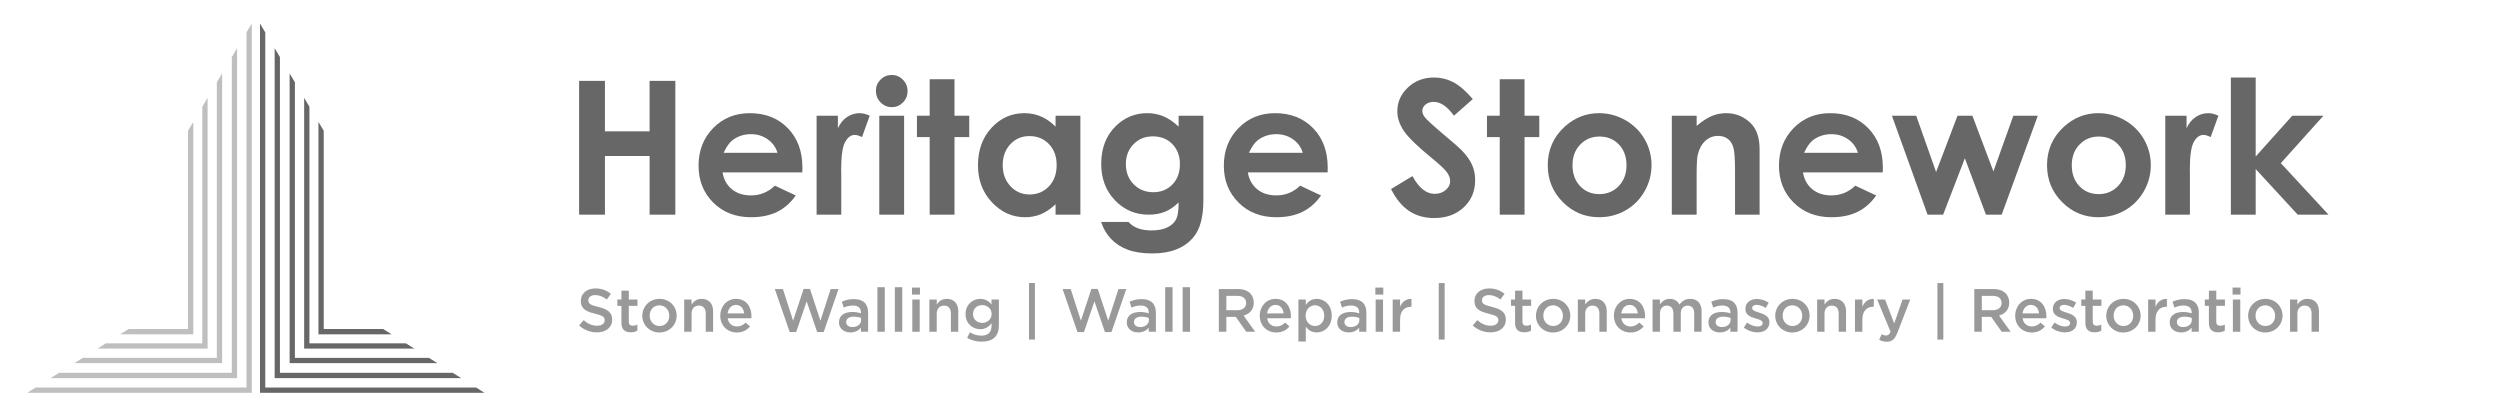 <?xml version="1.0" encoding="utf-8"?>
<!-- Generator: Adobe Illustrator 16.0.0, SVG Export Plug-In . SVG Version: 6.00 Build 0)  -->
<!DOCTYPE svg PUBLIC "-//W3C//DTD SVG 1.1//EN" "http://www.w3.org/Graphics/SVG/1.1/DTD/svg11.dtd">
<svg version="1.1" xmlns="http://www.w3.org/2000/svg" xmlns:xlink="http://www.w3.org/1999/xlink" x="0px" y="0px" width="750px"
	 height="125px" viewBox="0 0 750 125" enable-background="new 0 0 750 125" xml:space="preserve">
<g id="LOGO">
</g>
<g id="TRACE">
	<g>
		<g>
			<path fill="#676767" d="M173.732,24.262h7.75v15.146h13.397V24.262h7.723v40.14h-7.723V46.8h-13.397v17.602h-7.75V24.262z"/>
			<path fill="#676767" d="M240.698,51.714h-23.932c0.344,2.11,1.269,3.788,2.769,5.035c1.502,1.245,3.415,1.869,5.744,1.869
				c2.783,0,5.177-0.975,7.178-2.919l6.276,2.946c-1.565,2.22-3.438,3.859-5.622,4.926c-2.183,1.063-4.774,1.596-7.778,1.596
				c-4.656,0-8.448-1.47-11.378-4.408c-2.929-2.937-4.392-6.615-4.392-11.038c0-4.528,1.458-8.289,4.378-11.284
				c2.92-2.989,6.581-4.488,10.983-4.488c4.675,0,8.479,1.499,11.407,4.488c2.929,2.995,4.393,6.946,4.393,11.857L240.698,51.714z
				 M233.248,45.846c-0.492-1.653-1.462-3.001-2.912-4.037c-1.448-1.038-3.129-1.558-5.042-1.558c-2.078,0-3.9,0.583-5.467,1.748
				c-0.984,0.728-1.896,2.011-2.733,3.847H233.248z"/>
			<path fill="#676767" d="M244.98,34.714h6.388v3.738c0.689-1.475,1.609-2.594,2.755-3.357s2.401-1.146,3.766-1.146
				c0.965,0,1.975,0.254,3.028,0.766l-2.318,6.411c-0.874-0.438-1.592-0.655-2.157-0.655c-1.145,0-2.112,0.711-2.904,2.131
				c-0.792,1.417-1.188,4.199-1.188,8.348l0.026,1.447v12.006h-7.396V34.714z"/>
			<path fill="#676767" d="M267.509,22.487c1.306,0,2.426,0.473,3.359,1.419c0.936,0.946,1.4,2.093,1.4,3.438
				c0,1.329-0.461,2.46-1.386,3.397c-0.926,0.937-2.032,1.405-3.32,1.405c-1.323,0-2.453-0.477-3.388-1.433
				c-0.935-0.954-1.401-2.115-1.401-3.479c0-1.312,0.463-2.428,1.389-3.357C265.087,22.952,266.202,22.487,267.509,22.487z
				 M263.784,34.714h7.45v29.688h-7.45V34.714z"/>
			<path fill="#676767" d="M278.901,23.771h7.448v10.943h4.422v6.411h-4.422v23.276h-7.448V41.125h-3.82v-6.411h3.82V23.771z"/>
			<path fill="#676767" d="M316.668,34.714h7.449v29.688h-7.449v-3.136c-1.454,1.382-2.912,2.376-4.374,2.985
				c-1.464,0.611-3.049,0.916-4.758,0.916c-3.833,0-7.149-1.487-9.948-4.463c-2.799-2.973-4.196-6.671-4.196-11.092
				c0-4.584,1.353-8.341,4.06-11.27c2.709-2.93,5.997-4.395,9.868-4.395c1.779,0,3.451,0.339,5.014,1.01
				c1.563,0.676,3.007,1.685,4.335,3.029V34.714z M308.837,40.826c-2.302,0-4.216,0.813-5.738,2.441
				c-1.523,1.628-2.285,3.717-2.285,6.263c0,2.566,0.775,4.675,2.325,6.331c1.55,1.655,3.458,2.483,5.726,2.483
				c2.338,0,4.278-0.815,5.82-2.443c1.54-1.628,2.311-3.759,2.311-6.399c0-2.582-0.771-4.675-2.311-6.276
				C313.143,41.624,311.194,40.826,308.837,40.826z"/>
			<path fill="#676767" d="M353.588,34.714h7.422v25.432c0,5.021-1.008,8.714-3.028,11.08c-2.711,3.201-6.794,4.801-12.252,4.801
				c-2.91,0-5.356-0.365-7.341-1.091c-1.982-0.728-3.656-1.796-5.021-3.207c-1.364-1.409-2.374-3.123-3.03-5.143h8.215
				c0.729,0.836,1.666,1.468,2.811,1.896c1.147,0.425,2.502,0.642,4.066,0.642c2,0,3.611-0.311,4.83-0.928
				c1.219-0.62,2.078-1.42,2.578-2.402c0.5-0.981,0.75-2.674,0.75-5.075c-1.311,1.311-2.684,2.251-4.12,2.824
				c-1.438,0.573-3.065,0.858-4.883,0.858c-3.986,0-7.352-1.436-10.098-4.311c-2.748-2.874-4.121-6.511-4.121-10.915
				c0-4.711,1.454-8.496,4.366-11.353c2.638-2.582,5.785-3.875,9.442-3.875c1.708,0,3.324,0.314,4.843,0.942
				c1.519,0.627,3.043,1.661,4.57,3.097V34.714z M345.865,40.906c-2.346,0-4.285,0.788-5.813,2.361
				c-1.527,1.574-2.292,3.553-2.292,5.935c0,2.476,0.782,4.502,2.349,6.086c1.563,1.584,3.527,2.375,5.895,2.375
				c2.309,0,4.216-0.773,5.715-2.321c1.502-1.545,2.253-3.574,2.253-6.084c0-2.474-0.757-4.484-2.266-6.032
				C350.195,41.683,348.249,40.906,345.865,40.906z"/>
			<path fill="#676767" d="M398.288,51.714h-23.933c0.345,2.11,1.268,3.788,2.77,5.035c1.5,1.245,3.416,1.869,5.744,1.869
				c2.783,0,5.175-0.975,7.176-2.919l6.277,2.946c-1.565,2.22-3.439,3.859-5.622,4.926c-2.183,1.063-4.774,1.596-7.776,1.596
				c-4.657,0-8.45-1.47-11.379-4.408c-2.93-2.937-4.395-6.615-4.395-11.038c0-4.528,1.461-8.289,4.38-11.284
				c2.921-2.989,6.582-4.488,10.983-4.488c4.675,0,8.479,1.499,11.407,4.488c2.929,2.995,4.394,6.946,4.394,11.857L398.288,51.714z
				 M390.837,45.846c-0.491-1.653-1.463-3.001-2.911-4.037c-1.448-1.038-3.129-1.558-5.044-1.558c-2.077,0-3.899,0.583-5.467,1.748
				c-0.983,0.728-1.896,2.011-2.732,3.847H390.837z"/>
			<path fill="#676767" d="M441.84,29.72l-5.66,4.994c-1.986-2.767-4.01-4.149-6.068-4.149c-1.003,0-1.822,0.269-2.461,0.806
				c-0.637,0.537-0.957,1.143-0.957,1.814c0,0.673,0.229,1.311,0.685,1.91c0.618,0.802,2.487,2.52,5.604,5.156
				c2.915,2.439,4.684,3.978,5.302,4.612c1.549,1.565,2.647,3.062,3.295,4.489c0.647,1.429,0.971,2.988,0.971,4.681
				c0,3.294-1.138,6.012-3.415,8.159c-2.276,2.146-5.245,3.219-8.906,3.219c-2.858,0-5.35-0.699-7.472-2.101
				c-2.121-1.401-3.938-3.603-5.449-6.604l6.423-3.875c1.932,3.549,4.154,5.32,6.667,5.32c1.313,0,2.415-0.381,3.309-1.145
				c0.893-0.764,1.339-1.646,1.339-2.648c0-0.908-0.337-1.817-1.013-2.728c-0.674-0.908-2.159-2.302-4.455-4.176
				c-4.373-3.564-7.198-6.317-8.474-8.254c-1.275-1.938-1.914-3.871-1.914-5.8c0-2.782,1.063-5.17,3.184-7.162
				c2.123-1.993,4.74-2.989,7.854-2.989c2.005,0,3.912,0.465,5.725,1.392C437.764,25.572,439.726,27.263,441.84,29.72z"/>
			<path fill="#676767" d="M449.917,23.771h7.449v10.943h4.42v6.411h-4.42v23.276h-7.449V41.125h-3.82v-6.411h3.82V23.771z"/>
			<path fill="#676767" d="M479.716,33.948c2.8,0,5.433,0.701,7.899,2.103c2.464,1.399,4.388,3.302,5.771,5.701
				c1.382,2.402,2.073,4.996,2.073,7.778c0,2.803-0.696,5.423-2.087,7.858c-1.393,2.439-3.289,4.345-5.689,5.718
				c-2.401,1.373-5.049,2.061-7.941,2.061c-4.257,0-7.892-1.516-10.901-4.543c-3.012-3.03-4.516-6.709-4.516-11.037
				c0-4.642,1.699-8.506,5.103-11.6C472.41,35.295,475.839,33.948,479.716,33.948z M479.838,40.963
				c-2.314,0-4.241,0.804-5.782,2.413c-1.539,1.609-2.308,3.671-2.308,6.183c0,2.584,0.76,4.675,2.281,6.274
				c1.521,1.602,3.447,2.401,5.78,2.401c2.334,0,4.274-0.808,5.822-2.427c1.549-1.62,2.323-3.703,2.323-6.249
				c0-2.548-0.762-4.617-2.282-6.211C484.15,41.759,482.207,40.963,479.838,40.963z"/>
			<path fill="#676767" d="M501.546,34.714h7.448v3.043c1.689-1.425,3.22-2.416,4.591-2.973c1.372-0.558,2.776-0.836,4.211-0.836
				c2.942,0,5.441,1.03,7.495,3.085c1.725,1.746,2.587,4.328,2.587,7.75v19.618h-7.367V51.4c0-3.544-0.158-5.896-0.477-7.06
				c-0.318-1.163-0.873-2.047-1.659-2.656c-0.792-0.609-1.766-0.914-2.928-0.914c-1.506,0-2.8,0.505-3.88,1.513
				c-1.079,1.009-1.828,2.404-2.245,4.185c-0.219,0.926-0.328,2.935-0.328,6.023v11.91h-7.448V34.714z"/>
			<path fill="#676767" d="M564.826,51.714h-23.932c0.347,2.11,1.27,3.788,2.771,5.035c1.501,1.245,3.415,1.869,5.743,1.869
				c2.784,0,5.175-0.975,7.178-2.919l6.275,2.946c-1.565,2.22-3.438,3.859-5.621,4.926c-2.183,1.063-4.776,1.596-7.776,1.596
				c-4.659,0-8.451-1.47-11.38-4.408c-2.93-2.937-4.394-6.615-4.394-11.038c0-4.528,1.46-8.289,4.38-11.284
				c2.92-2.989,6.581-4.488,10.982-4.488c4.677,0,8.478,1.499,11.408,4.488c2.928,2.995,4.395,6.946,4.395,11.857L564.826,51.714z
				 M557.376,45.846c-0.491-1.653-1.462-3.001-2.91-4.037c-1.448-1.038-3.13-1.558-5.043-1.558c-2.077,0-3.899,0.583-5.468,1.748
				c-0.984,0.728-1.895,2.011-2.733,3.847H557.376z"/>
			<path fill="#676767" d="M567.569,34.714h7.291l5.97,16.89l6.424-16.89h4.46l6.309,16.699l5.976-16.699h7.341l-10.833,29.688
				h-4.722l-6.331-16.918l-6.521,16.918h-4.665L567.569,34.714z"/>
			<path fill="#676767" d="M629.499,33.948c2.801,0,5.435,0.701,7.899,2.103c2.465,1.399,4.389,3.302,5.771,5.701
				c1.381,2.402,2.074,4.996,2.074,7.778c0,2.803-0.695,5.423-2.087,7.858c-1.394,2.439-3.288,4.345-5.689,5.718
				s-5.05,2.061-7.941,2.061c-4.257,0-7.892-1.516-10.902-4.543c-3.011-3.03-4.515-6.709-4.515-11.037c0-4.642,1.7-8.506,5.102-11.6
				C622.194,35.295,625.623,33.948,629.499,33.948z M629.621,40.963c-2.314,0-4.241,0.804-5.78,2.413
				c-1.54,1.609-2.31,3.671-2.31,6.183c0,2.584,0.761,4.675,2.281,6.274c1.521,1.602,3.449,2.401,5.782,2.401
				c2.332,0,4.271-0.808,5.822-2.427c1.548-1.62,2.322-3.703,2.322-6.249c0-2.548-0.761-4.617-2.281-6.211
				C633.936,41.759,631.99,40.963,629.621,40.963z"/>
			<path fill="#676767" d="M649.582,34.714h6.386v3.738c0.69-1.475,1.61-2.594,2.755-3.357c1.148-0.764,2.401-1.146,3.768-1.146
				c0.963,0,1.973,0.254,3.028,0.766l-2.319,6.411c-0.873-0.438-1.593-0.655-2.156-0.655c-1.145,0-2.115,0.711-2.905,2.131
				c-0.792,1.417-1.188,4.199-1.188,8.348l0.026,1.447v12.006h-7.395V34.714z"/>
			<path fill="#676767" d="M669.257,23.251h7.449v23.701l10.972-12.238h9.355l-12.789,14.229l14.318,15.458h-9.246l-12.61-13.682
				v13.682h-7.449V23.251z"/>
		</g>
		<g>
			<path fill="#999999" d="M173.732,97.661l1.354-1.614c1.228,1.064,2.472,1.668,4.046,1.668c1.393,0,2.272-0.659,2.272-1.609
				v-0.038c0-0.916-0.514-1.409-2.894-1.959c-2.729-0.661-4.265-1.465-4.265-3.827v-0.036c0-2.196,1.83-3.718,4.374-3.718
				c1.868,0,3.351,0.569,4.65,1.611l-1.208,1.702c-1.153-0.86-2.308-1.317-3.479-1.317c-1.318,0-2.088,0.68-2.088,1.52v0.036
				c0,0.99,0.586,1.43,3.058,2.015c2.709,0.659,4.102,1.63,4.102,3.755v0.034c0,2.399-1.886,3.829-4.577,3.829
				C177.119,99.712,175.27,99.032,173.732,97.661z"/>
			<path fill="#999999" d="M186.426,96.855v-5.091H185.2V89.86h1.226v-2.656h2.216v2.656h2.6v1.904h-2.6v4.741
				c0,0.86,0.439,1.209,1.189,1.209c0.495,0,0.936-0.11,1.373-0.331v1.814c-0.548,0.311-1.153,0.493-1.994,0.493
				C187.579,99.691,186.426,98.978,186.426,96.855z"/>
			<path fill="#999999" d="M192.691,94.748v-0.036c0-2.765,2.197-5.054,5.164-5.054c2.966,0,5.144,2.253,5.144,5.018v0.036
				c0,2.746-2.195,5.036-5.181,5.036C194.872,99.748,192.691,97.494,192.691,94.748z M200.783,94.748v-0.036
				c0-1.702-1.226-3.113-2.965-3.113c-1.774,0-2.911,1.394-2.911,3.077v0.036c0,1.684,1.228,3.096,2.948,3.096
				C199.648,97.808,200.783,96.414,200.783,94.748z"/>
			<path fill="#999999" d="M205.259,89.86h2.216v1.481c0.621-0.897,1.52-1.684,3.02-1.684c2.181,0,3.441,1.466,3.441,3.698v6.171
				h-2.215v-5.493c0-1.501-0.75-2.359-2.068-2.359c-1.282,0-2.178,0.895-2.178,2.396v5.457h-2.216V89.86z"/>
			<path fill="#999999" d="M216.085,94.73v-0.036c0-2.765,1.959-5.036,4.723-5.036c3.078,0,4.634,2.418,4.634,5.2
				c0,0.202-0.02,0.403-0.037,0.623h-7.104c0.238,1.574,1.353,2.454,2.782,2.454c1.081,0,1.85-0.403,2.617-1.154l1.3,1.154
				c-0.916,1.097-2.178,1.813-3.953,1.813C218.245,99.748,216.085,97.715,216.085,94.73z M223.244,94.017
				c-0.146-1.428-0.99-2.546-2.455-2.546c-1.354,0-2.307,1.044-2.507,2.546H223.244z"/>
			<path fill="#999999" d="M232.441,86.711h2.436l3.059,9.503l3.15-9.541h1.901l3.15,9.541l3.058-9.503h2.361l-4.447,12.908h-1.96
				l-3.148-9.209l-3.15,9.209h-1.94L232.441,86.711z"/>
			<path fill="#999999" d="M251.696,96.745v-0.038c0-2.087,1.628-3.111,3.991-3.111c1.081,0,1.849,0.166,2.601,0.402v-0.236
				c0-1.375-0.843-2.106-2.399-2.106c-1.079,0-1.886,0.236-2.764,0.604l-0.586-1.738c1.062-0.478,2.104-0.788,3.642-0.788
				c1.446,0,2.526,0.385,3.206,1.078c0.713,0.698,1.042,1.723,1.042,2.985v5.731h-2.161v-1.209
				c-0.659,0.788-1.664,1.411-3.148,1.411C253.307,99.729,251.696,98.686,251.696,96.745z M258.324,96.047V95.39
				c-0.569-0.221-1.319-0.385-2.197-0.385c-1.429,0-2.271,0.605-2.271,1.611v0.036c0,0.935,0.825,1.464,1.887,1.464
				C257.207,98.116,258.324,97.276,258.324,96.047z"/>
			<path fill="#999999" d="M263.218,86.16h2.215v13.367h-2.215V86.16z"/>
			<path fill="#999999" d="M268.457,86.16h2.216v13.367h-2.216V86.16z"/>
			<path fill="#999999" d="M273.605,86.272h2.379v2.103h-2.379V86.272z M273.698,89.86h2.214v9.667h-2.214V89.86z"/>
			<path fill="#999999" d="M278.808,89.86h2.216v1.481c0.622-0.897,1.52-1.684,3.021-1.684c2.18,0,3.441,1.466,3.441,3.698v6.171
				h-2.216v-5.493c0-1.501-0.749-2.359-2.066-2.359c-1.282,0-2.18,0.895-2.18,2.396v5.457h-2.216V89.86z"/>
			<path fill="#999999" d="M290.146,101.34l0.825-1.666c1.043,0.642,2.124,1.024,3.441,1.024c1.977,0,3.057-1.024,3.057-2.967v-0.75
				c-0.806,1.044-1.812,1.776-3.406,1.776c-2.269,0-4.394-1.685-4.394-4.522v-0.036c0-2.857,2.144-4.541,4.394-4.541
				c1.632,0,2.638,0.752,3.388,1.649V89.86h2.216v7.69c0,1.628-0.421,2.837-1.227,3.645c-0.879,0.876-2.233,1.299-3.974,1.299
				C292.875,102.494,291.392,102.091,290.146,101.34z M297.488,94.217v-0.036c0-1.573-1.3-2.654-2.836-2.654
				c-1.539,0-2.748,1.063-2.748,2.654v0.036c0,1.576,1.227,2.656,2.748,2.656C296.188,96.873,297.488,95.793,297.488,94.217z"/>
			<path fill="#999999" d="M308.704,84.917h1.773v16.954h-1.773V84.917z"/>
			<path fill="#999999" d="M318.778,86.711h2.435l3.058,9.503l3.149-9.541h1.904l3.148,9.541l3.058-9.503h2.361l-4.448,12.908
				h-1.959l-3.15-9.209l-3.147,9.209h-1.941L318.778,86.711z"/>
			<path fill="#999999" d="M338.03,96.745v-0.038c0-2.087,1.631-3.111,3.992-3.111c1.079,0,1.849,0.166,2.601,0.402v-0.236
				c0-1.375-0.844-2.106-2.4-2.106c-1.08,0-1.885,0.236-2.764,0.604l-0.585-1.738c1.062-0.478,2.105-0.788,3.643-0.788
				c1.446,0,2.526,0.385,3.202,1.078c0.716,0.698,1.044,1.723,1.044,2.985v5.731h-2.158v-1.209c-0.658,0.788-1.667,1.411-3.15,1.411
				C339.643,99.729,338.03,98.686,338.03,96.745z M344.658,96.047V95.39c-0.566-0.221-1.318-0.385-2.197-0.385
				c-1.428,0-2.27,0.605-2.27,1.611v0.036c0,0.935,0.824,1.464,1.885,1.464C343.542,98.116,344.658,97.276,344.658,96.047z"/>
			<path fill="#999999" d="M349.553,86.16h2.217v13.367h-2.217V86.16z"/>
			<path fill="#999999" d="M354.792,86.16h2.216v13.367h-2.216V86.16z"/>
			<path fill="#999999" d="M365.654,86.711h5.712c1.612,0,2.875,0.476,3.699,1.281c0.678,0.698,1.061,1.647,1.061,2.767v0.036
				c0,2.104-1.262,3.368-3.039,3.881l3.462,4.852h-2.675l-3.148-4.467h-2.818v4.467h-2.253V86.711z M371.203,93.063
				c1.609,0,2.635-0.841,2.635-2.14v-0.038c0-1.373-0.988-2.125-2.654-2.125h-3.276v4.303H371.203z"/>
			<path fill="#999999" d="M377.929,94.73v-0.036c0-2.765,1.959-5.036,4.723-5.036c3.078,0,4.633,2.418,4.633,5.2
				c0,0.202-0.019,0.403-0.037,0.623h-7.103c0.238,1.574,1.354,2.454,2.781,2.454c1.081,0,1.85-0.403,2.617-1.154l1.301,1.154
				c-0.916,1.097-2.178,1.813-3.953,1.813C380.09,99.748,377.929,97.715,377.929,94.73z M385.087,94.017
				c-0.146-1.428-0.989-2.546-2.453-2.546c-1.354,0-2.308,1.044-2.507,2.546H385.087z"/>
			<path fill="#999999" d="M389.524,89.86h2.216v1.61c0.713-1.007,1.72-1.813,3.294-1.813c2.271,0,4.487,1.796,4.487,5.018v0.036
				c0,3.203-2.197,5.018-4.487,5.018c-1.609,0-2.618-0.808-3.294-1.704v4.431h-2.216V89.86z M397.269,94.712v-0.036
				c0-1.868-1.263-3.095-2.766-3.095c-1.499,0-2.819,1.244-2.819,3.095v0.036c0,1.849,1.32,3.096,2.819,3.096
				C396.023,97.808,397.269,96.616,397.269,94.712z"/>
			<path fill="#999999" d="M401.175,96.745v-0.038c0-2.087,1.63-3.111,3.99-3.111c1.081,0,1.851,0.166,2.601,0.402v-0.236
				c0-1.375-0.841-2.106-2.397-2.106c-1.08,0-1.888,0.236-2.765,0.604l-0.587-1.738c1.062-0.478,2.105-0.788,3.644-0.788
				c1.446,0,2.527,0.385,3.203,1.078c0.714,0.698,1.044,1.723,1.044,2.985v5.731h-2.16v-1.209c-0.658,0.788-1.666,1.411-3.148,1.411
				C402.786,99.729,401.175,98.686,401.175,96.745z M407.803,96.047V95.39c-0.568-0.221-1.319-0.385-2.197-0.385
				c-1.429,0-2.271,0.605-2.271,1.611v0.036c0,0.935,0.823,1.464,1.886,1.464C406.686,98.116,407.803,97.276,407.803,96.047z"/>
			<path fill="#999999" d="M412.604,86.272h2.382v2.103h-2.382V86.272z M412.696,89.86h2.216v9.667h-2.216V89.86z"/>
			<path fill="#999999" d="M417.808,89.86h2.214v2.18c0.606-1.447,1.724-2.436,3.426-2.363v2.343h-0.129
				c-1.94,0-3.297,1.265-3.297,3.829v3.679h-2.214V89.86z"/>
			<path fill="#999999" d="M431.621,84.917h1.773v16.954h-1.773V84.917z"/>
			<path fill="#999999" d="M441.824,97.661l1.353-1.614c1.228,1.064,2.472,1.668,4.047,1.668c1.392,0,2.271-0.659,2.271-1.609
				v-0.038c0-0.916-0.512-1.409-2.893-1.959c-2.729-0.661-4.266-1.465-4.266-3.827v-0.036c0-2.196,1.83-3.718,4.374-3.718
				c1.869,0,3.353,0.569,4.651,1.611l-1.207,1.702c-1.154-0.86-2.309-1.317-3.48-1.317c-1.318,0-2.087,0.68-2.087,1.52v0.036
				c0,0.99,0.586,1.43,3.059,2.015c2.708,0.659,4.101,1.63,4.101,3.755v0.034c0,2.399-1.886,3.829-4.577,3.829
				C445.21,99.712,443.36,99.032,441.824,97.661z"/>
			<path fill="#999999" d="M454.518,96.855v-5.091h-1.229V89.86h1.229v-2.656h2.215v2.656h2.601v1.904h-2.601v4.741
				c0,0.86,0.44,1.209,1.189,1.209c0.496,0,0.936-0.11,1.374-0.331v1.814c-0.55,0.311-1.154,0.493-1.996,0.493
				C455.67,99.691,454.518,98.978,454.518,96.855z"/>
			<path fill="#999999" d="M460.783,94.748v-0.036c0-2.765,2.197-5.054,5.164-5.054c2.966,0,5.143,2.253,5.143,5.018v0.036
				c0,2.746-2.195,5.036-5.18,5.036C462.963,99.748,460.783,97.494,460.783,94.748z M468.875,94.748v-0.036
				c0-1.702-1.226-3.113-2.965-3.113c-1.775,0-2.912,1.394-2.912,3.077v0.036c0,1.684,1.227,3.096,2.949,3.096
				C467.74,97.808,468.875,96.414,468.875,94.748z"/>
			<path fill="#999999" d="M473.351,89.86h2.215v1.481c0.622-0.897,1.519-1.684,3.021-1.684c2.179,0,3.44,1.466,3.44,3.698v6.171
				h-2.215v-5.493c0-1.501-0.75-2.359-2.067-2.359c-1.282,0-2.179,0.895-2.179,2.396v5.457h-2.215V89.86z"/>
			<path fill="#999999" d="M484.177,94.73v-0.036c0-2.765,1.958-5.036,4.722-5.036c3.077,0,4.634,2.418,4.634,5.2
				c0,0.202-0.02,0.403-0.038,0.623h-7.103c0.237,1.574,1.354,2.454,2.78,2.454c1.082,0,1.852-0.403,2.619-1.154l1.3,1.154
				c-0.915,1.097-2.178,1.813-3.954,1.813C486.336,99.748,484.177,97.715,484.177,94.73z M491.334,94.017
				c-0.145-1.428-0.989-2.546-2.453-2.546c-1.354,0-2.308,1.044-2.507,2.546H491.334z"/>
			<path fill="#999999" d="M495.771,89.86h2.216v1.464c0.623-0.86,1.464-1.666,2.947-1.666c1.391,0,2.381,0.68,2.894,1.702
				c0.771-1.022,1.794-1.702,3.259-1.702c2.105,0,3.389,1.337,3.389,3.698v6.171h-2.217v-5.493c0-1.537-0.716-2.359-1.959-2.359
				c-1.208,0-2.069,0.84-2.069,2.396v5.457h-2.215v-5.511c0-1.502-0.734-2.342-1.959-2.342c-1.227,0-2.069,0.914-2.069,2.396v5.457
				h-2.216V89.86z"/>
			<path fill="#999999" d="M512.534,96.745v-0.038c0-2.087,1.628-3.111,3.99-3.111c1.08,0,1.849,0.166,2.6,0.402v-0.236
				c0-1.375-0.842-2.106-2.399-2.106c-1.078,0-1.885,0.236-2.763,0.604l-0.587-1.738c1.063-0.478,2.105-0.788,3.644-0.788
				c1.446,0,2.526,0.385,3.205,1.078c0.712,0.698,1.044,1.723,1.044,2.985v5.731h-2.162v-1.209
				c-0.658,0.788-1.666,1.411-3.149,1.411C514.144,99.729,512.534,98.686,512.534,96.745z M519.161,96.047V95.39
				c-0.569-0.221-1.319-0.385-2.197-0.385c-1.428,0-2.271,0.605-2.271,1.611v0.036c0,0.935,0.826,1.464,1.887,1.464
				C518.044,98.116,519.161,97.276,519.161,96.047z"/>
			<path fill="#999999" d="M523.139,98.263l0.99-1.5c1.062,0.788,2.177,1.19,3.166,1.19c0.953,0,1.501-0.402,1.501-1.044v-0.036
				c0-0.75-1.023-1.009-2.16-1.357c-1.429-0.4-3.02-0.986-3.02-2.836v-0.036c0-1.833,1.52-2.949,3.439-2.949
				c1.21,0,2.529,0.423,3.554,1.101l-0.878,1.573c-0.936-0.567-1.924-0.914-2.729-0.914c-0.861,0-1.355,0.401-1.355,0.95v0.038
				c0,0.714,1.044,1.005,2.179,1.371c1.41,0.441,3.002,1.081,3.002,2.821v0.036c0,2.032-1.574,3.041-3.586,3.041
				C525.867,99.712,524.349,99.215,523.139,98.263z"/>
			<path fill="#999999" d="M532.572,94.748v-0.036c0-2.765,2.197-5.054,5.164-5.054c2.965,0,5.144,2.253,5.144,5.018v0.036
				c0,2.746-2.196,5.036-5.181,5.036C534.752,99.748,532.572,97.494,532.572,94.748z M540.665,94.748v-0.036
				c0-1.702-1.227-3.113-2.966-3.113c-1.775,0-2.911,1.394-2.911,3.077v0.036c0,1.684,1.227,3.096,2.948,3.096
				C539.53,97.808,540.665,96.414,540.665,94.748z"/>
			<path fill="#999999" d="M545.141,89.86h2.215v1.481c0.621-0.897,1.52-1.684,3.019-1.684c2.181,0,3.441,1.466,3.441,3.698v6.171
				h-2.215v-5.493c0-1.501-0.75-2.359-2.067-2.359c-1.283,0-2.178,0.895-2.178,2.396v5.457h-2.215V89.86z"/>
			<path fill="#999999" d="M556.496,89.86h2.216v2.18c0.604-1.447,1.72-2.436,3.422-2.363v2.343h-0.127
				c-1.942,0-3.295,1.265-3.295,3.829v3.679h-2.216V89.86z"/>
			<path fill="#999999" d="M570.763,89.86h2.307l-3.845,9.941c-0.77,1.977-1.629,2.711-3.186,2.711
				c-0.915,0-1.612-0.221-2.289-0.586l0.751-1.647c0.403,0.218,0.841,0.364,1.302,0.364c0.62,0,1.006-0.274,1.371-1.099
				l-4.027-9.685h2.38l2.729,7.177L570.763,89.86z"/>
			<path fill="#999999" d="M581.226,84.917H583v16.954h-1.774V84.917z"/>
			<path fill="#999999" d="M592.29,86.711h5.711c1.612,0,2.873,0.476,3.698,1.281c0.677,0.698,1.062,1.647,1.062,2.767v0.036
				c0,2.104-1.263,3.368-3.038,3.881l3.459,4.852h-2.672l-3.149-4.467h-2.819v4.467h-2.251V86.711z M597.836,93.063
				c1.613,0,2.637-0.841,2.637-2.14v-0.038c0-1.373-0.988-2.125-2.654-2.125h-3.277v4.303H597.836z"/>
			<path fill="#999999" d="M604.562,94.73v-0.036c0-2.765,1.959-5.036,4.725-5.036c3.075,0,4.632,2.418,4.632,5.2
				c0,0.202-0.018,0.403-0.037,0.623h-7.104c0.238,1.574,1.354,2.454,2.783,2.454c1.08,0,1.849-0.403,2.617-1.154l1.301,1.154
				c-0.916,1.097-2.178,1.813-3.955,1.813C606.723,99.748,604.562,97.715,604.562,94.73z M611.721,94.017
				c-0.146-1.428-0.989-2.546-2.455-2.546c-1.353,0-2.305,1.044-2.507,2.546H611.721z"/>
			<path fill="#999999" d="M615.37,98.263l0.988-1.5c1.063,0.788,2.179,1.19,3.167,1.19c0.954,0,1.502-0.402,1.502-1.044v-0.036
				c0-0.75-1.025-1.009-2.16-1.357c-1.428-0.4-3.021-0.986-3.021-2.836v-0.036c0-1.833,1.52-2.949,3.44-2.949
				c1.21,0,2.527,0.423,3.553,1.101l-0.878,1.573c-0.935-0.567-1.923-0.914-2.728-0.914c-0.862,0-1.355,0.401-1.355,0.95v0.038
				c0,0.714,1.044,1.005,2.178,1.371c1.411,0.441,3.004,1.081,3.004,2.821v0.036c0,2.032-1.575,3.041-3.589,3.041
				C618.098,99.712,616.579,99.215,615.37,98.263z"/>
			<path fill="#999999" d="M625.608,96.855v-5.091h-1.227V89.86h1.227v-2.656h2.215v2.656h2.601v1.904h-2.601v4.741
				c0,0.86,0.44,1.209,1.191,1.209c0.493,0,0.934-0.11,1.374-0.331v1.814c-0.551,0.311-1.154,0.493-1.997,0.493
				C626.763,99.691,625.608,98.978,625.608,96.855z"/>
			<path fill="#999999" d="M631.874,94.748v-0.036c0-2.765,2.198-5.054,5.165-5.054c2.965,0,5.144,2.253,5.144,5.018v0.036
				c0,2.746-2.197,5.036-5.182,5.036C634.054,99.748,631.874,97.494,631.874,94.748z M639.968,94.748v-0.036
				c0-1.702-1.228-3.113-2.967-3.113c-1.775,0-2.911,1.394-2.911,3.077v0.036c0,1.684,1.227,3.096,2.949,3.096
				C638.832,97.808,639.968,96.414,639.968,94.748z"/>
			<path fill="#999999" d="M644.44,89.86h2.215v2.18c0.605-1.447,1.722-2.436,3.424-2.363v2.343h-0.128
				c-1.94,0-3.296,1.265-3.296,3.829v3.679h-2.215V89.86z"/>
			<path fill="#999999" d="M650.908,96.745v-0.038c0-2.087,1.63-3.111,3.99-3.111c1.08,0,1.849,0.166,2.6,0.402v-0.236
				c0-1.375-0.842-2.106-2.398-2.106c-1.08,0-1.885,0.236-2.764,0.604l-0.587-1.738c1.063-0.478,2.106-0.788,3.644-0.788
				c1.447,0,2.527,0.385,3.205,1.078c0.714,0.698,1.044,1.723,1.044,2.985v5.731h-2.161v-1.209
				c-0.659,0.788-1.666,1.411-3.149,1.411C652.518,99.729,650.908,98.686,650.908,96.745z M657.535,96.047V95.39
				c-0.566-0.221-1.317-0.385-2.196-0.385c-1.429,0-2.271,0.605-2.271,1.611v0.036c0,0.935,0.822,1.464,1.885,1.464
				C656.418,98.116,657.535,97.276,657.535,96.047z"/>
			<path fill="#999999" d="M662.667,96.855v-5.091h-1.227V89.86h1.227v-2.656h2.214v2.656h2.6v1.904h-2.6v4.741
				c0,0.86,0.439,1.209,1.191,1.209c0.494,0,0.934-0.11,1.373-0.331v1.814c-0.55,0.311-1.154,0.493-1.996,0.493
				C663.819,99.691,662.667,98.978,662.667,96.855z"/>
			<path fill="#999999" d="M669.774,86.272h2.38v2.103h-2.38V86.272z M669.864,89.86h2.216v9.667h-2.216V89.86z"/>
			<path fill="#999999" d="M674.444,94.748v-0.036c0-2.765,2.197-5.054,5.164-5.054c2.966,0,5.146,2.253,5.146,5.018v0.036
				c0,2.746-2.197,5.036-5.183,5.036C676.624,99.748,674.444,97.494,674.444,94.748z M682.538,94.748v-0.036
				c0-1.702-1.227-3.113-2.967-3.113c-1.775,0-2.912,1.394-2.912,3.077v0.036c0,1.684,1.228,3.096,2.949,3.096
				C681.402,97.808,682.538,96.414,682.538,94.748z"/>
			<path fill="#999999" d="M687.011,89.86h2.215v1.481c0.624-0.897,1.521-1.684,3.021-1.684c2.178,0,3.442,1.466,3.442,3.698v6.171
				h-2.215v-5.493c0-1.501-0.752-2.359-2.068-2.359c-1.283,0-2.181,0.895-2.181,2.396v5.457h-2.215V89.86z"/>
		</g>
	</g>
	<g>
		<polygon fill="none" points="86.887,22.018 83.98,17.127 83.98,111.849 135.828,111.849 131.211,108.942 86.887,108.942 		"/>
		<polygon fill="none" points="91.244,29.352 88.471,24.684 88.471,107.358 128.693,107.358 124.289,104.585 91.244,104.585 		"/>
		<polygon fill="none" points="82.396,14.459 79.58,9.719 79.58,116.25 142.82,116.25 138.346,113.433 82.396,113.433 		"/>
		<polygon fill="none" points="95.535,36.574 92.828,32.019 92.828,103 121.77,103 117.469,100.293 95.535,100.293 		"/>
		<polygon fill="#676767" points="79.58,116.25 79.58,9.719 78.063,7.166 77.996,7.166 77.996,117.834 145.338,117.834 
			142.82,116.25 		"/>
		<polygon fill="#676767" points="83.98,17.127 82.396,14.459 82.396,113.433 138.346,113.433 135.828,111.849 83.98,111.849 		"/>
		<polygon fill="#676767" points="88.471,24.684 86.887,22.018 86.887,108.942 131.211,108.942 128.693,107.358 88.471,107.358 		
			"/>
		<polygon fill="#676767" points="92.828,32.019 91.244,29.352 91.244,104.585 124.289,104.585 121.77,103 92.828,103 		"/>
		<polygon fill="#676767" points="95.535,100.293 117.469,100.293 114.951,98.708 97.121,98.708 97.121,39.242 95.535,36.574 		"/>
		<polygon fill="none" points="66.639,22.018 69.543,17.127 69.543,111.849 17.697,111.849 22.313,108.942 66.639,108.942 		"/>
		<polygon fill="none" points="62.279,29.352 65.053,24.684 65.053,107.358 24.83,107.358 29.236,104.585 62.279,104.585 		"/>
		<polygon fill="none" points="71.127,14.459 73.943,9.719 73.943,116.25 10.703,116.25 15.18,113.433 71.127,113.433 		"/>
		<polygon fill="none" points="57.988,36.574 60.695,32.019 60.695,103 31.754,103 36.055,100.293 57.988,100.293 		"/>
		<polygon fill="#C0BFC0" points="73.943,116.25 73.943,9.719 75.461,7.166 75.529,7.166 75.529,117.834 8.186,117.834 
			10.703,116.25 		"/>
		<polygon fill="#C0BFC0" points="69.543,17.127 71.127,14.459 71.127,113.433 15.18,113.433 17.697,111.849 69.543,111.849 		"/>
		<polygon fill="#C0BFC0" points="65.053,24.684 66.639,22.018 66.639,108.942 22.313,108.942 24.83,107.358 65.053,107.358 		"/>
		<polygon fill="#C0BFC0" points="60.695,32.019 62.279,29.352 62.279,104.585 29.236,104.585 31.754,103 60.695,103 		"/>
		<polygon fill="#C0BFC0" points="57.988,100.293 36.055,100.293 38.57,98.708 56.404,98.708 56.404,39.242 57.988,36.574 		"/>
	</g>
</g>
</svg>
